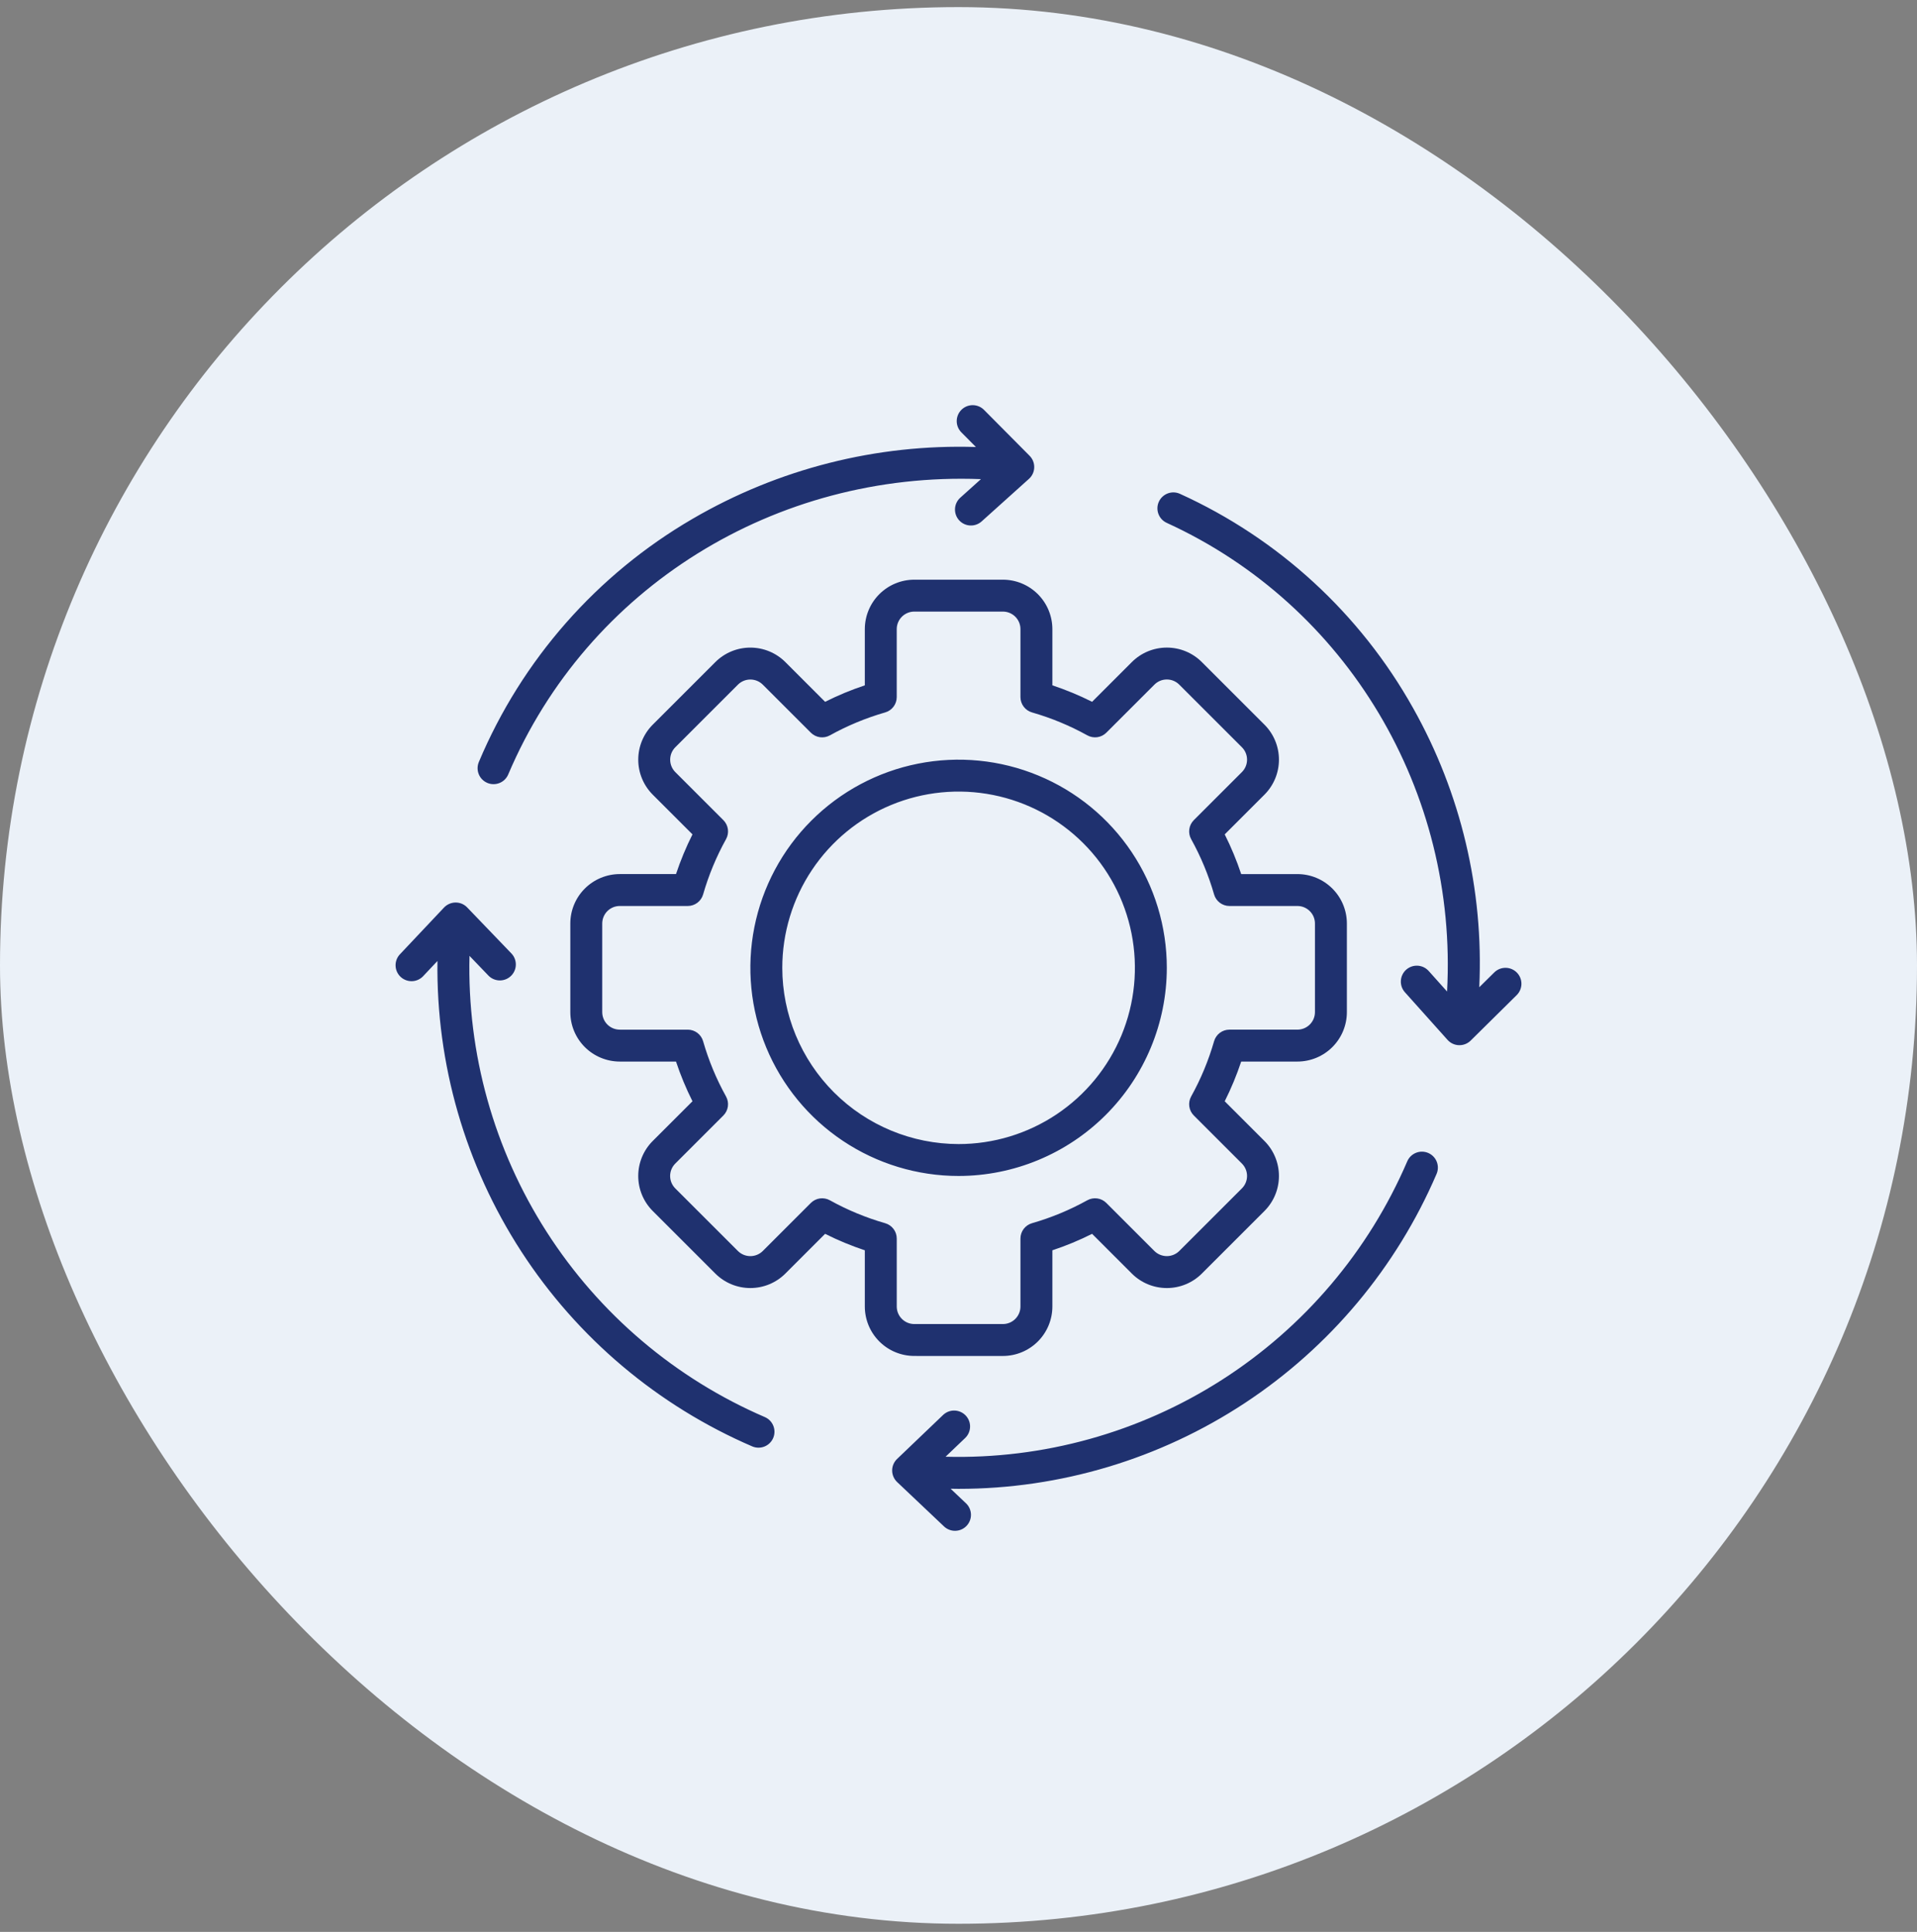 <svg width="126" height="127" viewBox="0 0 126 127" fill="none" xmlns="http://www.w3.org/2000/svg">
<rect x="0" y="0" width="126" height="127" fill="#808080" stroke="none"/>
<rect y="0.467" width="126" height="126" rx="63" fill="#EBF1F8"/>
<path d="M31.477 50.084C34.3 43.378 39.227 37.771 45.517 34.11C51.159 30.818 57.615 29.18 64.145 29.386L63.188 28.422C62.992 28.225 62.882 27.958 62.883 27.68C62.884 27.402 62.996 27.135 63.193 26.939C63.391 26.743 63.658 26.634 63.936 26.635C64.214 26.636 64.481 26.747 64.677 26.945L67.673 29.963C67.773 30.064 67.852 30.184 67.904 30.316C67.957 30.448 67.981 30.589 67.977 30.731C67.973 30.873 67.941 31.013 67.881 31.142C67.821 31.271 67.736 31.386 67.63 31.481L64.511 34.286C64.303 34.468 64.032 34.561 63.757 34.545C63.481 34.529 63.222 34.405 63.038 34.2C62.853 33.994 62.757 33.724 62.77 33.448C62.783 33.172 62.905 32.913 63.108 32.726L64.475 31.498C50.967 30.976 38.619 38.621 33.408 50.904C33.355 51.032 33.277 51.148 33.179 51.245C33.081 51.343 32.965 51.42 32.837 51.472C32.708 51.525 32.571 51.551 32.433 51.55C32.294 51.55 32.157 51.521 32.03 51.467C31.903 51.413 31.787 51.334 31.69 51.236C31.593 51.137 31.517 51.02 31.466 50.891C31.414 50.763 31.389 50.625 31.391 50.487C31.393 50.349 31.422 50.212 31.477 50.085V50.084ZM50.285 93.164C44.39 90.626 39.389 86.381 35.927 80.977C32.464 75.572 30.699 69.255 30.859 62.839L32.099 64.13C32.291 64.331 32.556 64.447 32.834 64.453C33.112 64.458 33.381 64.353 33.582 64.16C33.783 63.968 33.899 63.703 33.904 63.425C33.91 63.147 33.805 62.878 33.612 62.677L30.706 59.653C30.608 59.551 30.491 59.47 30.361 59.414C30.23 59.359 30.091 59.331 29.949 59.331H29.945C29.803 59.331 29.662 59.361 29.532 59.418C29.401 59.474 29.284 59.557 29.186 59.66L26.268 62.754C26.085 62.958 25.989 63.225 26.001 63.498C26.012 63.771 26.13 64.029 26.329 64.217C26.529 64.404 26.793 64.507 27.067 64.502C27.34 64.498 27.601 64.386 27.794 64.192L28.753 63.174C28.661 69.945 30.578 76.59 34.263 82.271C37.948 87.952 43.235 92.413 49.455 95.09C49.71 95.195 49.995 95.196 50.251 95.092C50.506 94.989 50.71 94.789 50.819 94.536C50.928 94.283 50.933 93.998 50.833 93.741C50.733 93.484 50.537 93.277 50.285 93.164ZM93.875 75.795C93.62 75.685 93.331 75.68 93.073 75.783C92.814 75.886 92.607 76.087 92.497 76.342C89.964 82.245 85.718 87.251 80.308 90.714C74.897 94.177 68.572 95.936 62.15 95.764L63.445 94.527C63.643 94.334 63.756 94.07 63.761 93.794C63.766 93.518 63.661 93.251 63.47 93.051C63.279 92.852 63.017 92.736 62.741 92.728C62.465 92.72 62.197 92.822 61.995 93.011L58.963 95.91C58.861 96.008 58.779 96.126 58.723 96.257C58.667 96.387 58.639 96.528 58.639 96.67C58.64 96.812 58.669 96.953 58.725 97.083C58.782 97.214 58.864 97.331 58.967 97.429L62.056 100.354C62.258 100.542 62.527 100.643 62.803 100.634C63.08 100.626 63.342 100.508 63.532 100.307C63.722 100.106 63.825 99.839 63.819 99.562C63.813 99.286 63.697 99.023 63.498 98.831L62.482 97.869C62.656 97.872 62.831 97.876 63.005 97.876C69.693 97.876 76.234 95.915 81.819 92.236C87.403 88.556 91.785 83.319 94.422 77.174C94.477 77.048 94.506 76.912 94.508 76.774C94.51 76.636 94.485 76.499 94.434 76.371C94.384 76.243 94.308 76.126 94.212 76.027C94.116 75.928 94.002 75.85 93.875 75.795ZM99.698 63.935C99.601 63.837 99.486 63.759 99.359 63.706C99.232 63.652 99.095 63.624 98.958 63.624C98.82 63.623 98.683 63.649 98.556 63.701C98.428 63.753 98.312 63.83 98.214 63.927L97.229 64.9C97.528 58.496 96.021 52.136 92.879 46.547C89.403 40.34 84.035 35.407 77.558 32.465C77.305 32.349 77.016 32.339 76.756 32.436C76.496 32.534 76.284 32.73 76.169 32.983C76.053 33.235 76.043 33.524 76.14 33.784C76.236 34.044 76.433 34.256 76.685 34.372C88.564 39.803 95.826 52.051 95.112 65.181L93.91 63.837C93.818 63.734 93.707 63.649 93.583 63.588C93.458 63.528 93.323 63.492 93.185 63.484C93.047 63.476 92.908 63.495 92.778 63.54C92.647 63.586 92.526 63.657 92.423 63.749C92.32 63.842 92.236 63.953 92.177 64.078C92.117 64.203 92.082 64.338 92.075 64.477C92.068 64.615 92.088 64.753 92.135 64.884C92.182 65.014 92.254 65.134 92.347 65.236L95.145 68.362C95.239 68.467 95.355 68.553 95.483 68.613C95.612 68.673 95.752 68.706 95.894 68.71C95.904 68.71 95.915 68.71 95.926 68.71C96.202 68.71 96.467 68.602 96.663 68.408L99.689 65.418C99.886 65.222 99.998 64.956 100 64.678C100.002 64.4 99.893 64.133 99.698 63.935ZM60.093 89.139C59.231 89.138 58.405 88.796 57.796 88.186C57.186 87.577 56.844 86.751 56.843 85.89V82.194C55.947 81.896 55.075 81.535 54.232 81.111L51.617 83.726C51.007 84.334 50.18 84.675 49.319 84.675C48.457 84.675 47.631 84.334 47.021 83.726L42.9 79.606C42.291 78.996 41.95 78.17 41.95 77.308C41.95 76.447 42.291 75.62 42.9 75.01L45.515 72.396C45.091 71.553 44.73 70.681 44.432 69.786H40.736C39.874 69.785 39.048 69.442 38.438 68.833C37.829 68.224 37.486 67.398 37.486 66.537V60.711C37.486 59.849 37.829 59.023 38.438 58.414C39.048 57.805 39.874 57.462 40.736 57.461H44.432C44.73 56.566 45.092 55.694 45.515 54.851L42.9 52.237C42.292 51.627 41.951 50.801 41.951 49.94C41.951 49.078 42.292 48.252 42.9 47.642L47.021 43.522C47.631 42.914 48.458 42.573 49.319 42.573C50.181 42.573 51.007 42.914 51.617 43.522L54.232 46.137C55.075 45.713 55.948 45.351 56.843 45.054V41.358C56.844 40.496 57.186 39.67 57.796 39.061C58.405 38.452 59.231 38.109 60.093 38.108H65.92C66.782 38.109 67.608 38.452 68.217 39.061C68.826 39.67 69.169 40.496 69.17 41.358V45.053C70.065 45.351 70.938 45.713 71.781 46.136L74.396 43.522C75.006 42.913 75.832 42.572 76.694 42.572C77.556 42.572 78.382 42.913 78.992 43.522L83.113 47.642C83.721 48.252 84.062 49.078 84.062 49.939C84.062 50.8 83.721 51.627 83.113 52.237L80.498 54.852C80.921 55.694 81.283 56.566 81.581 57.462H85.277C86.139 57.462 86.965 57.805 87.574 58.414C88.184 59.023 88.526 59.849 88.527 60.711V66.537C88.526 67.398 88.184 68.224 87.574 68.834C86.965 69.443 86.139 69.785 85.277 69.786H81.581C81.283 70.681 80.921 71.554 80.498 72.397L83.113 75.011C83.721 75.621 84.062 76.447 84.062 77.309C84.062 78.17 83.721 78.996 83.113 79.606L78.992 83.726C78.382 84.334 77.555 84.675 76.694 84.675C75.832 84.675 75.006 84.334 74.396 83.726L71.781 81.112C70.938 81.535 70.065 81.897 69.17 82.194V85.89C69.169 86.752 68.826 87.578 68.217 88.187C67.608 88.796 66.782 89.139 65.92 89.14L60.093 89.139ZM60.093 87.042H65.92C66.225 87.042 66.518 86.92 66.734 86.704C66.95 86.488 67.072 86.195 67.072 85.89V81.42C67.072 81.193 67.146 80.971 67.283 80.789C67.421 80.607 67.613 80.475 67.832 80.412C69.097 80.049 70.316 79.543 71.466 78.905C71.665 78.795 71.895 78.752 72.121 78.784C72.347 78.815 72.556 78.92 72.717 79.081L75.878 82.242C76.095 82.456 76.388 82.576 76.693 82.576C76.998 82.576 77.291 82.456 77.508 82.242L81.629 78.122C81.844 77.906 81.966 77.613 81.966 77.307C81.966 77.002 81.844 76.709 81.629 76.492L78.467 73.331C78.306 73.17 78.202 72.961 78.17 72.736C78.138 72.51 78.181 72.28 78.291 72.081C78.93 70.931 79.435 69.712 79.799 68.448C79.862 68.229 79.994 68.036 80.176 67.899C80.358 67.762 80.579 67.688 80.807 67.688H85.277C85.582 67.688 85.875 67.566 86.091 67.35C86.307 67.134 86.429 66.841 86.429 66.536V60.711C86.429 60.405 86.308 60.112 86.091 59.897C85.875 59.68 85.582 59.559 85.277 59.559H80.807C80.579 59.559 80.358 59.484 80.176 59.347C79.994 59.21 79.862 59.018 79.799 58.799C79.436 57.535 78.93 56.316 78.292 55.165C78.181 54.966 78.139 54.736 78.17 54.511C78.202 54.285 78.306 54.076 78.467 53.915L81.629 50.754C81.845 50.538 81.966 50.245 81.966 49.939C81.966 49.634 81.845 49.341 81.629 49.125L77.508 45.005C77.292 44.789 76.999 44.668 76.693 44.668C76.388 44.668 76.095 44.789 75.879 45.005L72.717 48.166C72.556 48.327 72.347 48.431 72.121 48.463C71.895 48.494 71.666 48.452 71.467 48.341C70.316 47.703 69.097 47.198 67.832 46.834C67.613 46.772 67.421 46.639 67.284 46.457C67.147 46.275 67.072 46.054 67.072 45.826V41.357C67.072 41.052 66.951 40.759 66.734 40.543C66.519 40.327 66.226 40.206 65.92 40.205H60.093C59.787 40.206 59.494 40.327 59.278 40.543C59.062 40.759 58.941 41.052 58.94 41.357V45.826C58.94 46.054 58.866 46.276 58.729 46.457C58.592 46.639 58.4 46.772 58.181 46.834C56.916 47.198 55.697 47.704 54.546 48.342C54.347 48.453 54.117 48.495 53.892 48.464C53.666 48.432 53.457 48.328 53.296 48.167L50.134 45.006C49.917 44.791 49.624 44.671 49.319 44.671C49.014 44.671 48.722 44.791 48.505 45.006L44.384 49.126C44.169 49.343 44.049 49.635 44.049 49.94C44.049 50.245 44.169 50.538 44.384 50.755L47.546 53.916C47.707 54.077 47.811 54.286 47.843 54.512C47.874 54.737 47.832 54.967 47.721 55.166C47.083 56.316 46.577 57.535 46.214 58.799C46.151 59.018 46.019 59.21 45.837 59.347C45.655 59.484 45.433 59.559 45.206 59.559H40.736C40.43 59.559 40.137 59.68 39.921 59.896C39.705 60.112 39.584 60.405 39.583 60.711V66.537C39.584 66.842 39.705 67.135 39.921 67.351C40.137 67.567 40.43 67.688 40.736 67.689H45.205C45.433 67.689 45.654 67.763 45.836 67.9C46.018 68.037 46.15 68.229 46.213 68.448C46.576 69.712 47.082 70.931 47.721 72.082C47.831 72.281 47.874 72.511 47.842 72.736C47.81 72.962 47.706 73.171 47.545 73.332L44.383 76.493C44.168 76.709 44.046 77.002 44.046 77.308C44.046 77.613 44.168 77.906 44.383 78.123L48.504 82.242C48.721 82.457 49.014 82.577 49.319 82.577C49.624 82.577 49.917 82.457 50.134 82.242L53.295 79.081C53.456 78.92 53.666 78.816 53.891 78.784C54.117 78.753 54.347 78.796 54.546 78.906C55.697 79.544 56.916 80.05 58.181 80.413C58.4 80.476 58.593 80.608 58.73 80.79C58.867 80.972 58.941 81.193 58.941 81.421V85.89C58.941 86.195 59.063 86.488 59.279 86.704C59.495 86.92 59.787 87.041 60.093 87.042ZM63.006 77.307C60.299 77.307 57.653 76.504 55.403 75.001C53.152 73.497 51.398 71.36 50.362 68.86C49.326 66.36 49.055 63.608 49.583 60.954C50.111 58.3 51.414 55.862 53.328 53.948C55.242 52.034 57.681 50.731 60.336 50.203C62.991 49.675 65.743 49.946 68.243 50.982C70.744 52.017 72.882 53.771 74.386 56.022C75.889 58.272 76.692 60.917 76.692 63.624C76.688 67.251 75.245 70.729 72.679 73.295C70.113 75.86 66.635 77.303 63.006 77.307ZM63.006 75.21C65.298 75.21 67.539 74.53 69.444 73.257C71.35 71.984 72.835 70.174 73.713 68.058C74.59 65.94 74.819 63.611 74.372 61.363C73.925 59.116 72.821 57.051 71.201 55.431C69.58 53.811 67.515 52.707 65.267 52.26C63.019 51.813 60.689 52.043 58.572 52.919C56.454 53.796 54.644 55.281 53.371 57.187C52.098 59.092 51.418 61.332 51.418 63.624C51.421 66.695 52.643 69.64 54.816 71.812C56.988 73.984 59.934 75.206 63.006 75.21Z" fill="#1F316F"/>
</svg>
